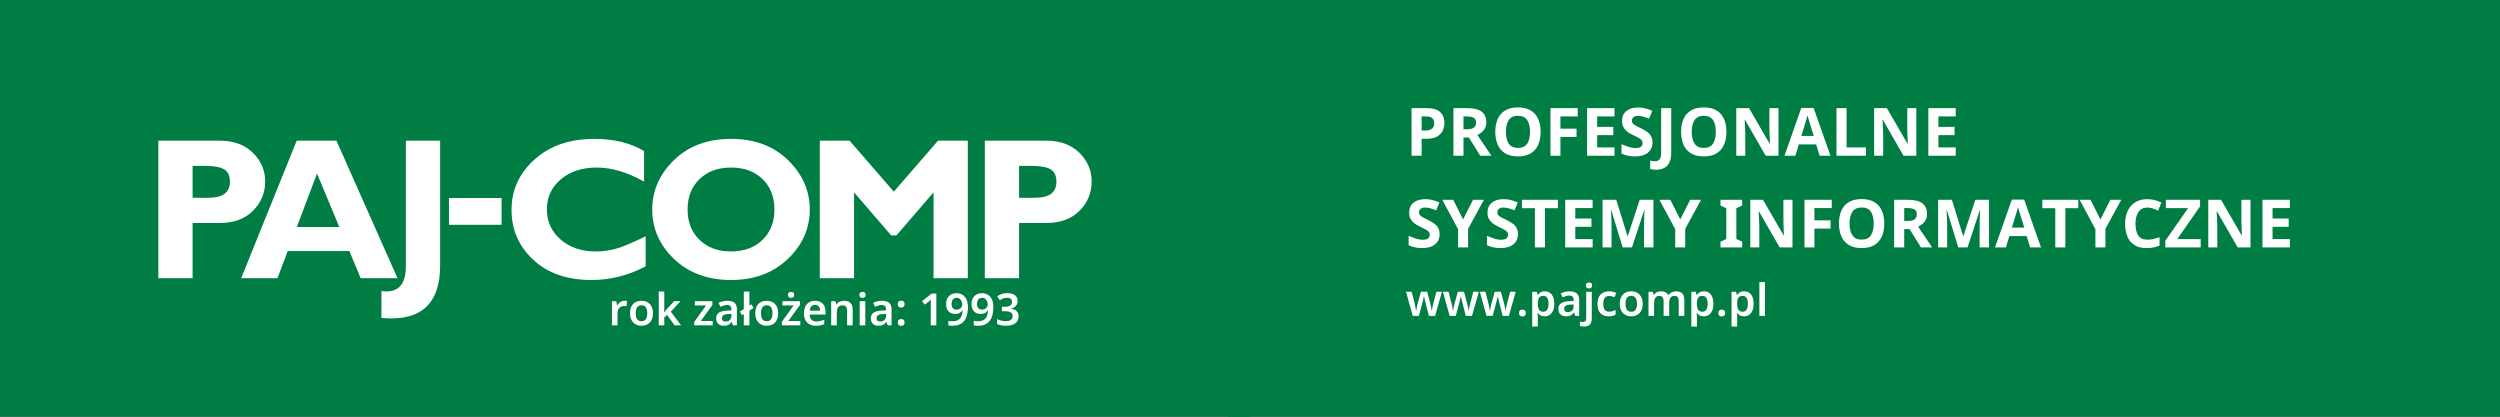<?xml version="1.0" encoding="utf-8"?>
<svg width="900px" height="150px" viewBox="0 0 900 150" version="1.1" xmlns:xlink="http://www.w3.org/1999/xlink" xmlns="http://www.w3.org/2000/svg">
  <rect x="0" y="0" width="900" height="150" fill="#333333" stroke="none"/>
  <g id="Pajcomp_green_bg_slogan">
    <g id="Logo-PAJCOMP-Copy">
      <path d="M0 0L450 0L450 150L0 150L0 0Z" id="Margines" fill="#007D42" fill-rule="evenodd" stroke="none" />
      <path d="M354.537 50.638L376.622 50.638C381.633 50.638 385.615 52.092 388.569 54.998C391.523 57.905 393 61.344 393 65.314C393 69.426 391.541 72.948 388.622 75.878C385.703 78.808 381.727 80.274 376.693 80.274L366.874 80.274L366.874 100.161L354.537 100.161L354.537 50.638ZM366.874 59.713L366.874 71.199L372.617 71.199C377.745 71.199 380.309 69.284 380.309 65.456C380.309 63.305 379.624 61.81 378.253 60.971C376.882 60.133 374.543 59.713 371.234 59.713L366.874 59.713ZM321.771 69.001L337.688 50.638L348.411 50.638L348.411 100.161L336.075 100.161L336.075 69.249L322.696 84.776L320.843 84.776L307.467 69.249L307.467 100.161L295.131 100.161L295.131 50.638L305.842 50.638L321.771 69.001ZM263.198 50C271.635 50 278.465 52.546 283.688 57.639C288.91 62.732 291.522 68.658 291.522 75.417C291.522 82.271 288.875 88.214 283.581 93.248C278.287 98.282 271.493 100.799 263.198 100.799C254.808 100.799 247.978 98.294 242.708 93.284C237.438 88.273 234.803 82.318 234.803 75.417C234.803 68.635 237.42 62.703 242.655 57.622C247.89 52.541 254.737 50 263.198 50L263.198 50ZM263.198 90.519C267.877 90.519 271.647 89.13 274.506 86.353C277.366 83.576 278.796 79.931 278.796 75.417C278.796 70.88 277.366 67.228 274.506 64.463C271.647 61.698 267.877 60.316 263.198 60.316C258.495 60.316 254.708 61.698 251.836 64.463C248.965 67.228 247.529 70.88 247.529 75.417C247.529 79.931 248.965 83.576 251.836 86.353C254.708 89.13 258.495 90.519 263.198 90.519L263.198 90.519ZM232.434 85.059L232.434 95.871C226.243 99.156 219.755 100.799 212.973 100.799C204.181 100.799 197.18 98.371 191.969 93.514C186.758 88.657 184.153 82.672 184.153 75.559C184.153 68.445 186.9 62.407 192.394 57.444C197.889 52.481 205.068 50 213.93 50C220.996 50 226.975 51.453 231.867 54.36L231.867 65.385C225.865 62.005 220.181 60.316 214.816 60.316C209.546 60.316 205.239 61.728 201.895 64.552C198.551 67.376 196.879 70.974 196.879 75.346C196.879 79.742 198.527 83.37 201.824 86.229C205.121 89.089 209.345 90.519 214.497 90.519C217.049 90.519 219.507 90.182 221.871 89.508C224.234 88.835 227.755 87.352 232.434 85.059L232.434 85.059ZM180.565 71.277L180.565 80.919L161.635 80.919L161.635 71.277L180.565 71.277ZM158.445 50.638L158.445 95.588C158.445 108.279 152.607 114.624 140.933 114.624C139.822 114.624 138.617 114.565 137.317 114.447L137.317 104.734C137.979 104.852 138.605 104.911 139.196 104.911C143.804 104.911 146.108 101.874 146.108 95.801L146.108 50.638L158.445 50.638ZM121.114 50.638L143.109 100.161L129.844 100.161L125.763 90.377L103.586 90.377L99.888 100.161L86.816 100.161L106.82 50.638L121.114 50.638ZM122.156 81.727L114.129 62.478L106.855 81.727L122.156 81.727ZM57 50.638L79.085 50.638C84.095 50.638 88.077 52.092 91.031 54.998C93.986 57.905 95.463 61.344 95.463 65.314C95.463 69.426 94.003 72.948 91.085 75.878C88.166 78.808 84.19 80.274 79.156 80.274L69.336 80.274L69.336 100.161L57 100.161L57 50.638ZM69.336 59.713L69.336 71.199L75.079 71.199C80.207 71.199 82.772 69.284 82.772 65.456C82.772 63.305 82.086 61.81 80.716 60.971C79.345 60.133 77.005 59.713 73.697 59.713L69.336 59.713Z" id="PAJ-COMP" fill="#FFFFFF" stroke="none" />
      <path d="M366.344 108.296C366.344 109.075 366.117 109.696 365.664 110.16C365.211 110.624 364.627 110.936 363.912 111.096L363.912 111.144C364.829 111.261 365.523 111.547 365.992 112C366.461 112.453 366.696 113.059 366.696 113.816C366.696 114.477 366.536 115.069 366.216 115.592C365.896 116.115 365.403 116.525 364.736 116.824C364.069 117.123 363.213 117.272 362.168 117.272C361.549 117.272 360.973 117.221 360.44 117.12C359.907 117.019 359.405 116.861 358.936 116.648L358.936 114.872C359.416 115.117 359.928 115.304 360.472 115.432C361.016 115.56 361.528 115.624 362.008 115.624C362.936 115.624 363.592 115.456 363.976 115.12C364.36 114.784 364.552 114.317 364.552 113.72C364.552 113.155 364.328 112.733 363.88 112.456C363.432 112.179 362.685 112.04 361.64 112.04L360.68 112.04L360.68 110.424L361.656 110.424C362.669 110.424 363.368 110.261 363.752 109.936C364.136 109.611 364.328 109.181 364.328 108.648C364.328 108.189 364.179 107.832 363.88 107.576C363.581 107.32 363.133 107.192 362.536 107.192C361.96 107.192 361.464 107.285 361.048 107.472C360.632 107.659 360.259 107.859 359.928 108.072L358.968 106.68C359.395 106.36 359.909 106.088 360.512 105.864C361.115 105.64 361.821 105.528 362.632 105.528C363.816 105.528 364.731 105.776 365.376 106.272C366.021 106.768 366.344 107.443 366.344 108.296L366.344 108.296ZM357.608 110.568C357.608 111.219 357.56 111.867 357.464 112.512C357.368 113.157 357.203 113.765 356.968 114.336C356.733 114.907 356.408 115.413 355.992 115.856C355.576 116.299 355.045 116.645 354.4 116.896C353.755 117.147 352.973 117.272 352.056 117.272C351.843 117.272 351.587 117.261 351.288 117.24C350.989 117.219 350.749 117.187 350.568 117.144L350.568 115.48C350.76 115.533 350.979 115.576 351.224 115.608C351.469 115.64 351.709 115.656 351.944 115.656C352.915 115.656 353.664 115.483 354.192 115.136C354.72 114.789 355.093 114.317 355.312 113.72C355.531 113.123 355.656 112.451 355.688 111.704L355.592 111.704C355.357 112.077 355.043 112.392 354.648 112.648C354.253 112.904 353.699 113.032 352.984 113.032C352.013 113.032 351.232 112.723 350.64 112.104C350.048 111.485 349.752 110.611 349.752 109.48C349.752 108.253 350.093 107.291 350.776 106.592C351.459 105.893 352.381 105.544 353.544 105.544C354.301 105.544 354.987 105.725 355.6 106.088C356.213 106.451 356.701 107.003 357.064 107.744C357.427 108.485 357.608 109.427 357.608 110.568L357.608 110.568ZM353.576 107.208C353.032 107.208 352.589 107.389 352.248 107.752C351.907 108.115 351.736 108.68 351.736 109.448C351.736 110.067 351.883 110.557 352.176 110.92C352.469 111.283 352.92 111.464 353.528 111.464C353.944 111.464 354.304 111.376 354.608 111.2C354.912 111.024 355.149 110.8 355.32 110.528C355.491 110.256 355.576 109.971 355.576 109.672C355.576 109.288 355.501 108.904 355.352 108.52C355.203 108.136 354.979 107.821 354.68 107.576C354.381 107.331 354.013 107.208 353.576 107.208L353.576 107.208ZM348.456 110.568C348.456 111.219 348.408 111.867 348.312 112.512C348.216 113.157 348.051 113.765 347.816 114.336C347.581 114.907 347.256 115.413 346.84 115.856C346.424 116.299 345.893 116.645 345.248 116.896C344.603 117.147 343.821 117.272 342.904 117.272C342.691 117.272 342.435 117.261 342.136 117.24C341.837 117.219 341.597 117.187 341.416 117.144L341.416 115.48C341.608 115.533 341.827 115.576 342.072 115.608C342.317 115.64 342.557 115.656 342.792 115.656C343.763 115.656 344.512 115.483 345.04 115.136C345.568 114.789 345.941 114.317 346.16 113.72C346.379 113.123 346.504 112.451 346.536 111.704L346.44 111.704C346.205 112.077 345.891 112.392 345.496 112.648C345.101 112.904 344.547 113.032 343.832 113.032C342.861 113.032 342.08 112.723 341.488 112.104C340.896 111.485 340.6 110.611 340.6 109.48C340.6 108.253 340.941 107.291 341.624 106.592C342.307 105.893 343.229 105.544 344.392 105.544C345.149 105.544 345.835 105.725 346.448 106.088C347.061 106.451 347.549 107.003 347.912 107.744C348.275 108.485 348.456 109.427 348.456 110.568L348.456 110.568ZM344.424 107.208C343.88 107.208 343.437 107.389 343.096 107.752C342.755 108.115 342.584 108.68 342.584 109.448C342.584 110.067 342.731 110.557 343.024 110.92C343.317 111.283 343.768 111.464 344.376 111.464C344.792 111.464 345.152 111.376 345.456 111.2C345.76 111.024 345.997 110.8 346.168 110.528C346.339 110.256 346.424 109.971 346.424 109.672C346.424 109.288 346.349 108.904 346.2 108.52C346.051 108.136 345.827 107.821 345.528 107.576C345.229 107.331 344.861 107.208 344.424 107.208L344.424 107.208ZM337.08 117.112L335.064 117.112L335.064 109.992C335.064 109.651 335.069 109.288 335.08 108.904C335.091 108.52 335.107 108.163 335.128 107.832C335.021 107.939 334.888 108.064 334.728 108.208C334.568 108.352 334.403 108.499 334.232 108.648L332.952 109.672L331.944 108.424L335.4 105.688L337.08 105.688L337.08 117.112ZM323.208 109.496C323.208 109.037 323.325 108.715 323.56 108.528C323.795 108.341 324.083 108.248 324.424 108.248C324.755 108.248 325.043 108.341 325.288 108.528C325.533 108.715 325.656 109.037 325.656 109.496C325.656 109.933 325.533 110.248 325.288 110.44C325.043 110.632 324.755 110.728 324.424 110.728C324.083 110.728 323.795 110.632 323.56 110.44C323.325 110.248 323.208 109.933 323.208 109.496L323.208 109.496ZM323.208 116.088C323.208 115.64 323.325 115.323 323.56 115.136C323.795 114.949 324.083 114.856 324.424 114.856C324.755 114.856 325.043 114.949 325.288 115.136C325.533 115.323 325.656 115.64 325.656 116.088C325.656 116.525 325.533 116.84 325.288 117.032C325.043 117.224 324.755 117.32 324.424 117.32C324.083 117.32 323.795 117.224 323.56 117.032C323.325 116.84 323.208 116.525 323.208 116.088L323.208 116.088ZM317.544 108.28C318.664 108.28 319.515 108.525 320.096 109.016C320.677 109.507 320.968 110.264 320.968 111.288L320.968 117.112L319.544 117.112L319.144 115.912L319.08 115.912C318.707 116.381 318.312 116.725 317.896 116.944C317.48 117.163 316.915 117.272 316.2 117.272C315.421 117.272 314.776 117.053 314.264 116.616C313.752 116.179 313.496 115.501 313.496 114.584C313.496 113.688 313.824 113.016 314.48 112.568C315.136 112.12 316.131 111.869 317.464 111.816L318.968 111.768L318.968 111.336C318.968 110.792 318.835 110.4 318.568 110.16C318.301 109.92 317.928 109.8 317.448 109.8C317.011 109.8 316.592 109.864 316.192 109.992C315.792 110.12 315.395 110.269 315 110.44L314.36 109.032C314.787 108.808 315.275 108.627 315.824 108.488C316.373 108.349 316.947 108.28 317.544 108.28L317.544 108.28ZM317.912 113.048C317.027 113.08 316.413 113.232 316.072 113.504C315.731 113.776 315.56 114.141 315.56 114.6C315.56 115.016 315.68 115.312 315.92 115.488C316.16 115.664 316.477 115.752 316.872 115.752C317.459 115.752 317.955 115.584 318.36 115.248C318.765 114.912 318.968 114.413 318.968 113.752L318.968 113.016L317.912 113.048ZM310.504 105.096C310.813 105.096 311.077 105.173 311.296 105.328C311.515 105.483 311.624 105.757 311.624 106.152C311.624 106.547 311.515 106.824 311.296 106.984C311.077 107.144 310.813 107.224 310.504 107.224C310.195 107.224 309.931 107.144 309.712 106.984C309.493 106.824 309.384 106.547 309.384 106.152C309.384 105.757 309.493 105.483 309.712 105.328C309.931 105.173 310.195 105.096 310.504 105.096L310.504 105.096ZM311.512 108.44L311.512 117.112L309.496 117.112L309.496 108.44L311.512 108.44ZM303.864 108.28C304.835 108.28 305.595 108.531 306.144 109.032C306.693 109.533 306.968 110.344 306.968 111.464L306.968 117.112L304.952 117.112L304.952 111.864C304.952 110.563 304.419 109.912 303.352 109.912C302.541 109.912 301.987 110.168 301.688 110.68C301.389 111.192 301.24 111.923 301.24 112.872L301.24 117.112L299.224 117.112L299.224 108.44L300.776 108.44L301.064 109.576L301.176 109.576C301.453 109.128 301.835 108.8 302.32 108.592C302.805 108.384 303.32 108.28 303.864 108.28L303.864 108.28ZM293.416 108.28C294.579 108.28 295.499 108.627 296.176 109.32C296.853 110.013 297.192 110.979 297.192 112.216L297.192 113.24L291.464 113.24C291.485 114.029 291.704 114.64 292.12 115.072C292.536 115.504 293.112 115.72 293.848 115.72C294.403 115.72 294.904 115.664 295.352 115.552C295.8 115.44 296.259 115.277 296.728 115.064L296.728 116.68C296.301 116.883 295.859 117.032 295.4 117.128C294.941 117.224 294.392 117.272 293.752 117.272C292.909 117.272 292.16 117.109 291.504 116.784C290.848 116.459 290.336 115.965 289.968 115.304C289.6 114.643 289.416 113.821 289.416 112.84C289.416 111.357 289.784 110.227 290.52 109.448C291.256 108.669 292.221 108.28 293.416 108.28L293.416 108.28ZM293.416 109.768C292.872 109.768 292.432 109.941 292.096 110.288C291.76 110.635 291.565 111.149 291.512 111.832L295.24 111.832C295.229 111.235 295.077 110.741 294.784 110.352C294.491 109.963 294.035 109.768 293.416 109.768L293.416 109.768ZM288.104 117.112L281.448 117.112L281.448 115.88L285.704 109.976L281.688 109.976L281.688 108.44L287.976 108.44L287.976 109.8L283.8 115.56L288.104 115.56L288.104 117.112ZM284.792 105.096C285.091 105.096 285.352 105.173 285.576 105.328C285.8 105.483 285.912 105.757 285.912 106.152C285.912 106.547 285.8 106.824 285.576 106.984C285.352 107.144 285.091 107.224 284.792 107.224C284.483 107.224 284.219 107.144 284 106.984C283.781 106.824 283.672 106.547 283.672 106.152C283.672 105.757 283.781 105.483 284 105.328C284.219 105.173 284.483 105.096 284.792 105.096L284.792 105.096ZM280.152 112.76C280.152 114.2 279.779 115.312 279.032 116.096C278.285 116.88 277.272 117.272 275.992 117.272C275.203 117.272 274.499 117.096 273.88 116.744C273.261 116.392 272.776 115.88 272.424 115.208C272.072 114.536 271.896 113.72 271.896 112.76C271.896 111.32 272.267 110.213 273.008 109.44C273.749 108.667 274.76 108.28 276.04 108.28C276.84 108.28 277.549 108.453 278.168 108.8C278.787 109.147 279.272 109.653 279.624 110.32C279.976 110.987 280.152 111.8 280.152 112.76L280.152 112.76ZM273.96 112.76C273.96 113.677 274.123 114.387 274.448 114.888C274.773 115.389 275.299 115.64 276.024 115.64C276.749 115.64 277.275 115.389 277.6 114.888C277.925 114.387 278.088 113.677 278.088 112.76C278.088 111.843 277.925 111.139 277.6 110.648C277.275 110.157 276.744 109.912 276.008 109.912C275.293 109.912 274.773 110.157 274.448 110.648C274.123 111.139 273.96 111.843 273.96 112.76L273.96 112.76ZM267.768 117.112L267.768 113.064L267.112 113.48L266.344 112.152L267.768 111.272L267.768 104.952L269.784 104.952L269.784 110.024L270.504 109.544L271.304 110.856L269.784 111.816L269.784 117.112L267.768 117.112ZM261.864 108.28C262.984 108.28 263.835 108.525 264.416 109.016C264.997 109.507 265.288 110.264 265.288 111.288L265.288 117.112L263.864 117.112L263.464 115.912L263.4 115.912C263.027 116.381 262.632 116.725 262.216 116.944C261.8 117.163 261.235 117.272 260.52 117.272C259.741 117.272 259.096 117.053 258.584 116.616C258.072 116.179 257.816 115.501 257.816 114.584C257.816 113.688 258.144 113.016 258.8 112.568C259.456 112.12 260.451 111.869 261.784 111.816L263.288 111.768L263.288 111.336C263.288 110.792 263.155 110.4 262.888 110.16C262.621 109.92 262.248 109.8 261.768 109.8C261.331 109.8 260.912 109.864 260.512 109.992C260.112 110.12 259.715 110.269 259.32 110.44L258.68 109.032C259.107 108.808 259.595 108.627 260.144 108.488C260.693 108.349 261.267 108.28 261.864 108.28L261.864 108.28ZM262.232 113.048C261.347 113.08 260.733 113.232 260.392 113.504C260.051 113.776 259.88 114.141 259.88 114.6C259.88 115.016 260 115.312 260.24 115.488C260.48 115.664 260.797 115.752 261.192 115.752C261.779 115.752 262.275 115.584 262.68 115.248C263.085 114.912 263.288 114.413 263.288 113.752L263.288 113.016L262.232 113.048ZM256.584 117.112L249.928 117.112L249.928 115.88L254.184 109.976L250.168 109.976L250.168 108.44L256.456 108.44L256.456 109.8L252.28 115.56L256.584 115.56L256.584 117.112ZM239.144 110.728C239.144 111.005 239.133 111.299 239.112 111.608C239.091 111.917 239.069 112.211 239.048 112.488L239.096 112.488C239.224 112.296 239.384 112.077 239.576 111.832C239.768 111.587 239.949 111.368 240.12 111.176L242.68 108.44L244.968 108.44L241.496 112.184L245.192 117.112L242.84 117.112L240.152 113.4L239.144 114.232L239.144 117.112L237.144 117.112L237.144 104.952L239.144 104.952L239.144 110.728ZM235.064 112.76C235.064 114.2 234.691 115.312 233.944 116.096C233.197 116.88 232.184 117.272 230.904 117.272C230.115 117.272 229.411 117.096 228.792 116.744C228.173 116.392 227.688 115.88 227.336 115.208C226.984 114.536 226.808 113.72 226.808 112.76C226.808 111.32 227.179 110.213 227.92 109.44C228.661 108.667 229.672 108.28 230.952 108.28C231.752 108.28 232.461 108.453 233.08 108.8C233.699 109.147 234.184 109.653 234.536 110.32C234.888 110.987 235.064 111.8 235.064 112.76L235.064 112.76ZM228.872 112.76C228.872 113.677 229.035 114.387 229.36 114.888C229.685 115.389 230.211 115.64 230.936 115.64C231.661 115.64 232.187 115.389 232.512 114.888C232.837 114.387 233 113.677 233 112.76C233 111.843 232.837 111.139 232.512 110.648C232.187 110.157 231.656 109.912 230.92 109.912C230.205 109.912 229.685 110.157 229.36 110.648C229.035 111.139 228.872 111.843 228.872 112.76L228.872 112.76ZM224.84 108.28C224.979 108.28 225.131 108.285 225.296 108.296C225.461 108.307 225.603 108.328 225.72 108.36L225.544 110.232C225.437 110.211 225.309 110.192 225.16 110.176C225.011 110.16 224.877 110.152 224.76 110.152C224.333 110.152 223.933 110.24 223.56 110.416C223.187 110.592 222.885 110.864 222.656 111.232C222.427 111.6 222.312 112.061 222.312 112.616L222.312 117.112L220.296 117.112L220.296 108.44L221.848 108.44L222.136 109.944L222.232 109.944C222.488 109.485 222.84 109.093 223.288 108.768C223.736 108.443 224.253 108.28 224.84 108.28L224.84 108.28Z" id="rok-założenia-1993" fill="#FFFFFF" stroke="none" />
    </g>
    <g id="Grupuj-7-Copy" transform="translate(442 0)">
      <path d="M0 0L458 0L458 150L0 150L0 0Z" id="Prostokąt-4" fill="#007D42" fill-rule="evenodd" stroke="none" />
      <g id="Profesjonalne-Systemy-informat" transform="translate(64 31)">
        <g id="PROFESJONALNE" fill="#FFFFFF">
          <path d="M47.748 21.12Q48.624 19.14 48.624 16.476Q48.624 13.812 47.748 11.832Q46.872 9.852 45.072 8.76Q43.272 7.668 40.488 7.668Q37.68 7.668 35.868 8.76Q34.056 9.852 33.18 11.82Q32.304 13.788 32.304 16.452Q32.304 19.116 33.18 21.108Q34.056 23.1 35.868 24.204Q37.68 25.308 40.464 25.308Q43.272 25.308 45.072 24.204Q46.872 23.1 47.748 21.12ZM115.512 16.476Q115.512 19.14 114.636 21.12Q113.76 23.1 111.96 24.204Q110.16 25.308 107.352 25.308Q104.568 25.308 102.756 24.204Q100.944 23.1 100.068 21.108Q99.192 19.116 99.192 16.452Q99.192 13.788 100.068 11.82Q100.944 9.852 102.756 8.76Q104.568 7.668 107.376 7.668Q110.16 7.668 111.96 8.76Q113.76 9.852 114.636 11.832Q115.512 13.812 115.512 16.476ZM88.896 20.316Q88.896 22.596 87.252 23.952Q85.608 25.308 82.584 25.308Q79.872 25.308 77.736 24.276L77.736 20.892Q78.96 21.42 80.268 21.864Q81.576 22.308 82.872 22.308Q84.216 22.308 84.78 21.792Q85.344 21.276 85.344 20.484Q85.344 19.836 84.9 19.38Q84.456 18.924 83.712 18.528Q82.968 18.132 82.008 17.676Q81.408 17.388 80.712 16.992Q80.016 16.596 79.38 16.008Q78.744 15.42 78.336 14.58Q77.928 13.74 77.928 12.564Q77.928 10.26 79.488 8.976Q81.048 7.692 83.736 7.692Q85.08 7.692 86.292 8.004Q87.504 8.316 88.824 8.892L87.648 11.724Q86.472 11.244 85.536 10.98Q84.6 10.716 83.616 10.716Q82.584 10.716 82.032 11.196Q81.48 11.676 81.48 12.444Q81.48 13.356 82.296 13.884Q83.112 14.412 84.72 15.18Q86.04 15.804 86.964 16.476Q87.888 17.148 88.392 18.06Q88.896 18.972 88.896 20.316ZM149.064 25.068L147.816 20.988L141.576 20.988L140.328 25.068L136.416 25.068L142.464 7.86L146.904 7.86L152.976 25.068L149.064 25.068ZM7.632 7.932Q10.944 7.932 12.468 9.36Q13.992 10.788 13.992 13.284Q13.992 14.772 13.368 16.08Q12.744 17.388 11.292 18.18Q9.84 18.972 7.344 18.972L5.784 18.972L5.784 25.068L2.16 25.068L2.16 7.932L7.632 7.932ZM22.224 7.932Q25.728 7.932 27.396 9.204Q29.064 10.476 29.064 13.068Q29.064 14.244 28.62 15.12Q28.176 15.996 27.444 16.608Q26.712 17.22 25.872 17.604L30.912 25.068L26.88 25.068L22.8 18.492L20.856 18.492L20.856 25.068L17.232 25.068L17.232 7.932L22.224 7.932ZM55.752 25.068L52.176 25.068L52.176 7.932L61.992 7.932L61.992 10.908L55.752 10.908L55.752 15.324L61.56 15.324L61.56 18.3L55.752 18.3L55.752 25.068ZM65.352 25.068L75.216 25.068L75.216 22.068L68.976 22.068L68.976 17.652L74.784 17.652L74.784 14.676L68.976 14.676L68.976 10.908L75.216 10.908L75.216 7.932L65.352 7.932L65.352 25.068ZM88.992 30.024Q89.52 30.108 90.216 30.108Q91.824 30.108 93.048 29.496Q94.272 28.884 94.956 27.528Q95.64 26.172 95.64 23.964L95.64 7.932L92.016 7.932L92.016 23.988Q92.016 25.236 91.728 25.908Q91.44 26.58 90.924 26.82Q90.408 27.06 89.784 27.06Q89.304 27.06 88.884 26.988Q88.464 26.916 88.08 26.82L88.08 29.844Q88.464 29.94 88.992 30.024ZM129.648 25.068L134.256 25.068L134.256 7.932L130.992 7.932L130.992 16.044L131.088 18.396Q131.136 19.572 131.16 20.772L131.088 20.772L123.648 7.932L119.064 7.932L119.064 25.068L122.304 25.068L122.304 17.004Q122.256 15.78 122.196 14.556Q122.136 13.332 122.088 12.108L122.184 12.108L129.648 25.068ZM155.136 7.932L155.136 25.068L165.72 25.068L165.72 22.068L158.76 22.068L158.76 7.932L155.136 7.932ZM183.888 25.068L179.28 25.068L171.816 12.108L171.72 12.108Q171.768 13.332 171.828 14.556Q171.888 15.78 171.936 17.004L171.936 25.068L168.696 25.068L168.696 7.932L173.28 7.932L180.72 20.772L180.792 20.772Q180.768 19.572 180.72 18.396L180.624 16.044L180.624 7.932L183.888 7.932L183.888 25.068ZM188.208 25.068L198.072 25.068L198.072 22.068L191.832 22.068L191.832 17.652L197.64 17.652L197.64 14.676L191.832 14.676L191.832 10.908L198.072 10.908L198.072 7.932L188.208 7.932L188.208 25.068ZM145.704 13.956Q145.584 13.548 145.392 12.924Q145.2 12.3 145.008 11.652Q144.816 11.004 144.696 10.524Q144.576 11.004 144.372 11.712Q144.168 12.42 143.988 13.056Q143.808 13.692 143.712 13.956L142.488 17.94L146.952 17.94L145.704 13.956ZM37.152 20.712Q36.12 19.164 36.12 16.476Q36.12 13.764 37.152 12.228Q38.184 10.692 40.488 10.692Q42.792 10.692 43.8 12.228Q44.808 13.764 44.808 16.476Q44.808 19.164 43.8 20.712Q42.792 22.26 40.464 22.26Q38.184 22.26 37.152 20.712ZM103.008 16.476Q103.008 19.164 104.04 20.712Q105.072 22.26 107.352 22.26Q109.68 22.26 110.688 20.712Q111.696 19.164 111.696 16.476Q111.696 13.764 110.688 12.228Q109.68 10.692 107.376 10.692Q105.072 10.692 104.04 12.228Q103.008 13.764 103.008 16.476ZM7.44 10.908L5.784 10.908L5.784 15.996L6.984 15.996Q8.52 15.996 9.42 15.384Q10.32 14.772 10.32 13.404Q10.32 10.908 7.44 10.908ZM21.96 10.908L20.856 10.908L20.856 15.54L22.032 15.54Q23.832 15.54 24.612 14.94Q25.392 14.34 25.392 13.164Q25.392 11.94 24.564 11.424Q23.736 10.908 21.96 10.908Z" />
        </g>
        <g id="SYSTEMY-INFORMATYCZNE" fill="#FFFFFF">
          <path d="M172.344 49.476Q172.344 52.14 171.468 54.12Q170.592 56.1 168.792 57.204Q166.992 58.308 164.184 58.308Q161.4 58.308 159.588 57.204Q157.776 56.1 156.9 54.108Q156.024 52.116 156.024 49.452Q156.024 46.788 156.9 44.82Q157.776 42.852 159.588 41.76Q161.4 40.668 164.208 40.668Q166.992 40.668 168.792 41.76Q170.592 42.852 171.468 44.832Q172.344 46.812 172.344 49.476ZM10.62 56.952Q12.264 55.596 12.264 53.316Q12.264 51.972 11.76 51.06Q11.256 50.148 10.332 49.476Q9.408 48.804 8.088 48.18Q6.48 47.412 5.664 46.884Q4.848 46.356 4.848 45.444Q4.848 44.676 5.4 44.196Q5.952 43.716 6.984 43.716Q7.968 43.716 8.904 43.98Q9.84 44.244 11.016 44.724L12.192 41.892Q10.872 41.316 9.66 41.004Q8.448 40.692 7.104 40.692Q4.416 40.692 2.856 41.976Q1.296 43.26 1.296 45.564Q1.296 46.74 1.704 47.58Q2.112 48.42 2.748 49.008Q3.384 49.596 4.08 49.992Q4.776 50.388 5.376 50.676Q6.336 51.132 7.08 51.528Q7.824 51.924 8.268 52.38Q8.712 52.836 8.712 53.484Q8.712 54.276 8.148 54.792Q7.584 55.308 6.24 55.308Q4.944 55.308 3.636 54.864Q2.328 54.42 1.104 53.892L1.104 57.276Q3.24 58.308 5.952 58.308Q8.976 58.308 10.62 56.952ZM40.464 53.316Q40.464 55.596 38.82 56.952Q37.176 58.308 34.152 58.308Q31.44 58.308 29.304 57.276L29.304 53.892Q30.528 54.42 31.836 54.864Q33.144 55.308 34.44 55.308Q35.784 55.308 36.348 54.792Q36.912 54.276 36.912 53.484Q36.912 52.836 36.468 52.38Q36.024 51.924 35.28 51.528Q34.536 51.132 33.576 50.676Q32.976 50.388 32.28 49.992Q31.584 49.596 30.948 49.008Q30.312 48.42 29.904 47.58Q29.496 46.74 29.496 45.564Q29.496 43.26 31.056 41.976Q32.616 40.692 35.304 40.692Q36.648 40.692 37.86 41.004Q39.072 41.316 40.392 41.892L39.216 44.724Q38.04 44.244 37.104 43.98Q36.168 43.716 35.184 43.716Q34.152 43.716 33.6 44.196Q33.048 44.676 33.048 45.444Q33.048 46.356 33.864 46.884Q34.68 47.412 36.288 48.18Q37.608 48.804 38.532 49.476Q39.456 50.148 39.96 51.06Q40.464 51.972 40.464 53.316ZM267.072 43.716Q264.984 43.716 263.88 45.276Q262.776 46.836 262.776 49.548Q262.776 52.284 263.796 53.784Q264.816 55.284 267.072 55.284Q268.128 55.284 269.172 55.044Q270.216 54.804 271.44 54.372L271.44 57.42Q270.312 57.876 269.208 58.092Q268.104 58.308 266.736 58.308Q264.096 58.308 262.38 57.216Q260.664 56.124 259.848 54.144Q259.032 52.164 259.032 49.524Q259.032 46.932 259.968 44.94Q260.904 42.948 262.692 41.82Q264.48 40.692 267.072 40.692Q268.344 40.692 269.628 41.016Q270.912 41.34 272.088 41.892L270.912 44.844Q269.952 44.388 268.98 44.052Q268.008 43.716 267.072 43.716ZM223.608 53.988L224.856 58.068L228.768 58.068L222.696 40.86L218.256 40.86L212.208 58.068L216.12 58.068L217.368 53.988L223.608 53.988ZM24.288 40.932L20.712 47.988L17.16 40.932L13.224 40.932L18.912 51.516L18.912 58.068L22.512 58.068L22.512 51.396L28.2 40.932L24.288 40.932ZM46.56 58.068L50.184 58.068L50.184 43.956L54.84 43.956L54.84 40.932L41.904 40.932L41.904 43.956L46.56 43.956L46.56 58.068ZM67.344 58.068L57.48 58.068L57.48 40.932L67.344 40.932L67.344 43.908L61.104 43.908L61.104 47.676L66.912 47.676L66.912 50.652L61.104 50.652L61.104 55.068L67.344 55.068L67.344 58.068ZM74.04 44.628L78.168 58.068L81.504 58.068L85.92 44.652L86.016 44.652Q85.992 45.132 85.956 46.08Q85.92 47.028 85.884 48.084Q85.848 49.14 85.848 49.956L85.848 58.068L89.232 58.068L89.232 40.932L84.288 40.932L79.992 54.036L79.92 54.036L75.864 40.932L70.92 40.932L70.92 58.068L74.16 58.068L74.16 50.1Q74.16 49.212 74.112 48.12Q74.064 47.028 74.016 46.068L73.944 44.628L74.04 44.628ZM98.88 47.988L102.456 40.932L106.368 40.932L100.68 51.396L100.68 58.068L97.08 58.068L97.08 51.516L91.392 40.932L95.328 40.932L98.88 47.988ZM113.376 58.068L121.176 58.068L121.176 56.004L119.088 55.044L119.088 43.956L121.176 42.996L121.176 40.932L113.376 40.932L113.376 42.996L115.464 43.956L115.464 55.044L113.376 56.004L113.376 58.068ZM139.296 58.068L134.688 58.068L127.224 45.108L127.128 45.108Q127.176 46.332 127.236 47.556Q127.296 48.78 127.344 50.004L127.344 58.068L124.104 58.068L124.104 40.932L128.688 40.932L136.128 53.772L136.2 53.772Q136.176 52.572 136.128 51.396L136.032 49.044L136.032 40.932L139.296 40.932L139.296 58.068ZM143.616 58.068L147.192 58.068L147.192 51.3L153 51.3L153 48.324L147.192 48.324L147.192 43.908L153.432 43.908L153.432 40.932L143.616 40.932L143.616 58.068ZM186.06 42.204Q184.392 40.932 180.888 40.932L175.896 40.932L175.896 58.068L179.52 58.068L179.52 51.492L181.464 51.492L185.544 58.068L189.576 58.068L184.536 50.604Q185.376 50.22 186.108 49.608Q186.84 48.996 187.284 48.12Q187.728 47.244 187.728 46.068Q187.728 43.476 186.06 42.204ZM198.984 58.068L194.856 44.628L194.76 44.628L194.832 46.068Q194.88 47.028 194.928 48.12Q194.976 49.212 194.976 50.1L194.976 58.068L191.736 58.068L191.736 40.932L196.68 40.932L200.736 54.036L200.808 54.036L205.104 40.932L210.048 40.932L210.048 58.068L206.664 58.068L206.664 49.956Q206.664 49.14 206.7 48.084Q206.736 47.028 206.772 46.08Q206.808 45.132 206.832 44.652L206.736 44.652L202.32 58.068L198.984 58.068ZM237.528 58.068L233.904 58.068L233.904 43.956L229.248 43.956L229.248 40.932L242.184 40.932L242.184 43.956L237.528 43.956L237.528 58.068ZM253.728 40.932L250.152 47.988L246.6 40.932L242.664 40.932L248.352 51.516L248.352 58.068L251.952 58.068L251.952 51.396L257.64 40.932L253.728 40.932ZM273.504 58.068L286.248 58.068L286.248 55.068L277.824 55.068L286.032 43.284L286.032 40.932L273.72 40.932L273.72 43.932L281.712 43.932L273.504 55.716L273.504 58.068ZM304.176 58.068L299.568 58.068L292.104 45.108L292.008 45.108Q292.056 46.332 292.116 47.556Q292.176 48.78 292.224 50.004L292.224 58.068L288.984 58.068L288.984 40.932L293.568 40.932L301.008 53.772L301.08 53.772Q301.056 52.572 301.008 51.396L300.912 49.044L300.912 40.932L304.176 40.932L304.176 58.068ZM308.496 58.068L318.36 58.068L318.36 55.068L312.12 55.068L312.12 50.652L317.928 50.652L317.928 47.676L312.12 47.676L312.12 43.908L318.36 43.908L318.36 40.932L308.496 40.932L308.496 58.068ZM221.184 45.924Q221.376 46.548 221.496 46.956L222.744 50.94L218.28 50.94L219.504 46.956Q219.6 46.692 219.78 46.056Q219.96 45.42 220.164 44.712Q220.368 44.004 220.488 43.524Q220.608 44.004 220.8 44.652Q220.992 45.3 221.184 45.924ZM159.84 49.476Q159.84 52.164 160.872 53.712Q161.904 55.26 164.184 55.26Q166.512 55.26 167.52 53.712Q168.528 52.164 168.528 49.476Q168.528 46.764 167.52 45.228Q166.512 43.692 164.208 43.692Q161.904 43.692 160.872 45.228Q159.84 46.764 159.84 49.476ZM179.52 43.908L180.624 43.908Q182.4 43.908 183.228 44.424Q184.056 44.94 184.056 46.164Q184.056 47.34 183.276 47.94Q182.496 48.54 180.696 48.54L179.52 48.54L179.52 43.908Z" />
        </g>
        <g id="www.pajcomp.pl" fill="#FFFFFF">
          <path d="M127.376 82.712L129.392 82.712L129.392 70.552L127.376 70.552L127.376 82.712ZM64.912 71.752Q64.912 71.16 65.24 70.928Q65.568 70.696 66.032 70.696Q66.496 70.696 66.824 70.928Q67.152 71.16 67.152 71.752Q67.152 72.344 66.824 72.584Q66.496 72.824 66.032 72.824Q65.568 72.824 65.24 72.584Q64.912 72.344 64.912 71.752ZM50.16 73.88Q51.68 73.88 52.608 75.008Q53.536 76.136 53.536 78.36Q53.536 80.584 52.584 81.728Q51.632 82.872 50.112 82.872Q49.152 82.872 48.56 82.52Q47.968 82.168 47.616 81.704L47.488 81.704Q47.536 82.008 47.576 82.368Q47.616 82.728 47.616 83.032L47.616 86.552L45.6 86.552L45.6 74.04L47.232 74.04L47.52 75.192L47.616 75.192Q47.968 74.648 48.576 74.264Q49.184 73.88 50.16 73.88ZM61.624 74.616Q60.752 73.88 59.072 73.88Q58.176 73.88 57.352 74.088Q56.528 74.296 55.888 74.632L56.528 76.04Q57.12 75.784 57.72 75.592Q58.32 75.4 58.976 75.4Q59.696 75.4 60.096 75.76Q60.496 76.12 60.496 76.936L60.496 77.368L58.992 77.416Q56.992 77.496 56.008 78.168Q55.024 78.84 55.024 80.184Q55.024 81.56 55.792 82.216Q56.56 82.872 57.728 82.872Q58.8 82.872 59.424 82.544Q60.048 82.216 60.608 81.512L60.672 81.512L61.072 82.712L62.496 82.712L62.496 76.888Q62.496 75.352 61.624 74.616ZM70.176 81.8Q71.248 82.872 73.12 82.872Q73.968 82.872 74.536 82.728Q75.104 82.584 75.6 82.296L75.6 80.552Q75.088 80.856 74.528 81.032Q73.968 81.208 73.248 81.208Q72.24 81.208 71.704 80.504Q71.168 79.8 71.168 78.408Q71.168 75.544 73.28 75.544Q73.744 75.544 74.24 75.68Q74.736 75.816 75.232 76.008L75.824 74.424Q75.376 74.2 74.736 74.04Q74.096 73.88 73.28 73.88Q72.064 73.88 71.12 74.352Q70.176 74.824 69.64 75.824Q69.104 76.824 69.104 78.424Q69.104 80.728 70.176 81.8ZM85.376 78.36Q85.376 80.52 84.256 81.696Q83.136 82.872 81.216 82.872Q80.032 82.872 79.104 82.344Q78.176 81.816 77.648 80.808Q77.12 79.8 77.12 78.36Q77.12 76.2 78.232 75.04Q79.344 73.88 81.264 73.88Q82.464 73.88 83.392 74.4Q84.32 74.92 84.848 75.92Q85.376 76.92 85.376 78.36ZM99.608 74.632Q98.864 73.88 97.392 73.88Q96.592 73.88 95.872 74.2Q95.152 74.52 94.752 75.224L94.592 75.224Q94.24 74.536 93.576 74.208Q92.912 73.88 91.936 73.88Q91.184 73.88 90.488 74.192Q89.792 74.504 89.408 75.176L89.296 75.176L89.008 74.04L87.456 74.04L87.456 82.712L89.472 82.712L89.472 78.472Q89.472 77.048 89.888 76.28Q90.304 75.512 91.408 75.512Q92.896 75.512 92.896 77.448L92.896 82.712L94.912 82.712L94.912 78.2Q94.912 76.888 95.36 76.2Q95.808 75.512 96.864 75.512Q98.336 75.512 98.336 77.448L98.336 82.712L100.352 82.712L100.352 77.064Q100.352 75.384 99.608 74.632ZM107.44 73.88Q108.96 73.88 109.888 75.008Q110.816 76.136 110.816 78.36Q110.816 80.584 109.864 81.728Q108.912 82.872 107.392 82.872Q106.432 82.872 105.84 82.52Q105.248 82.168 104.896 81.704L104.768 81.704Q104.816 82.008 104.856 82.368Q104.896 82.728 104.896 83.032L104.896 86.552L102.88 86.552L102.88 74.04L104.512 74.04L104.8 75.192L104.896 75.192Q105.248 74.648 105.856 74.264Q106.464 73.88 107.44 73.88ZM121.92 73.88Q123.44 73.88 124.368 75.008Q125.296 76.136 125.296 78.36Q125.296 80.584 124.344 81.728Q123.392 82.872 121.872 82.872Q120.912 82.872 120.32 82.52Q119.728 82.168 119.376 81.704L119.248 81.704Q119.296 82.008 119.336 82.368Q119.376 82.728 119.376 83.032L119.376 86.552L117.36 86.552L117.36 74.04L118.992 74.04L119.28 75.192L119.376 75.192Q119.728 74.648 120.336 74.264Q120.944 73.88 121.92 73.88ZM7.248 78.224Q7.36 78.68 7.44 78.984L8.4 82.712L10.64 82.712L13.104 74.024L11.104 74.024L10.016 78.168Q9.888 78.6 9.776 79.144Q9.664 79.688 9.584 80.168Q9.504 80.648 9.472 80.904L9.408 80.904Q9.392 80.616 9.312 80.144Q9.232 79.672 9.128 79.208Q9.024 78.744 8.96 78.456L7.76 74.024L5.552 74.024L4.304 78.456Q4.24 78.696 4.144 79.168Q4.048 79.64 3.96 80.136Q3.872 80.632 3.84 80.92L3.776 80.92Q3.728 80.616 3.656 80.128Q3.584 79.64 3.48 79.12Q3.376 78.6 3.264 78.168L2.192 74.024L0.16 74.024L2.592 82.712L4.8 82.712L5.808 79L6.008 78.24Q6.128 77.784 6.24 77.28Q6.352 76.776 6.448 76.36Q6.544 75.944 6.592 75.72L6.656 75.72Q6.704 75.944 6.8 76.36Q6.896 76.776 7.016 77.272Q7.136 77.768 7.248 78.224ZM20.528 78.224Q20.64 78.68 20.72 78.984L21.68 82.712L23.92 82.712L26.384 74.024L24.384 74.024L23.296 78.168Q23.168 78.6 23.056 79.144Q22.944 79.688 22.864 80.168Q22.784 80.648 22.752 80.904L22.688 80.904Q22.672 80.616 22.592 80.144Q22.512 79.672 22.408 79.208Q22.304 78.744 22.24 78.456L21.04 74.024L18.832 74.024L17.584 78.456Q17.52 78.696 17.424 79.168Q17.328 79.64 17.24 80.136Q17.152 80.632 17.12 80.92L17.056 80.92Q17.008 80.616 16.936 80.128Q16.864 79.64 16.76 79.12Q16.656 78.6 16.544 78.168L15.472 74.024L13.44 74.024L15.872 82.712L18.08 82.712L19.088 79L19.288 78.24Q19.408 77.784 19.52 77.28Q19.632 76.776 19.728 76.36Q19.824 75.944 19.872 75.72L19.936 75.72Q19.984 75.944 20.08 76.36Q20.176 76.776 20.296 77.272Q20.416 77.768 20.528 78.224ZM34 78.984Q33.92 78.68 33.808 78.224Q33.696 77.768 33.576 77.272Q33.456 76.776 33.36 76.36Q33.264 75.944 33.216 75.72L33.152 75.72Q33.104 75.944 33.008 76.36Q32.912 76.776 32.8 77.28Q32.688 77.784 32.568 78.24L32.368 79L31.36 82.712L29.152 82.712L26.72 74.024L28.752 74.024L29.824 78.168Q29.936 78.6 30.04 79.12Q30.144 79.64 30.216 80.128Q30.288 80.616 30.336 80.92L30.4 80.92Q30.432 80.632 30.52 80.136Q30.608 79.64 30.704 79.168Q30.8 78.696 30.864 78.456L32.112 74.024L34.32 74.024L35.52 78.456Q35.584 78.744 35.688 79.208Q35.792 79.672 35.872 80.144Q35.952 80.616 35.968 80.904L36.032 80.904Q36.064 80.648 36.144 80.168Q36.224 79.688 36.336 79.144Q36.448 78.6 36.576 78.168L37.664 74.024L39.664 74.024L37.2 82.712L34.96 82.712L34 78.984ZM64.192 86.552Q63.792 86.552 63.408 86.496Q63.024 86.44 62.752 86.36L62.752 84.76Q63.024 84.84 63.28 84.88Q63.536 84.92 63.856 84.92Q64.352 84.92 64.688 84.648Q65.024 84.376 65.024 83.576L65.024 74.04L67.04 74.04L67.04 83.784Q67.04 84.984 66.384 85.768Q65.728 86.552 64.192 86.552ZM49.584 75.512Q48.512 75.512 48.072 76.152Q47.632 76.792 47.616 78.088L47.616 78.344Q47.616 79.736 48.04 80.48Q48.464 81.224 49.616 81.224Q50.56 81.224 51.016 80.448Q51.472 79.672 51.472 78.328Q51.472 76.984 51.016 76.248Q50.56 75.512 49.584 75.512ZM79.184 78.36Q79.184 79.736 79.672 80.488Q80.16 81.24 81.248 81.24Q82.336 81.24 82.824 80.488Q83.312 79.736 83.312 78.36Q83.312 76.984 82.824 76.248Q82.336 75.512 81.232 75.512Q80.16 75.512 79.672 76.248Q79.184 76.984 79.184 78.36ZM106.864 75.512Q105.792 75.512 105.352 76.152Q104.912 76.792 104.896 78.088L104.896 78.344Q104.896 79.736 105.32 80.48Q105.744 81.224 106.896 81.224Q107.84 81.224 108.296 80.448Q108.752 79.672 108.752 78.328Q108.752 76.984 108.296 76.248Q107.84 75.512 106.864 75.512ZM121.344 75.512Q120.272 75.512 119.832 76.152Q119.392 76.792 119.376 78.088L119.376 78.344Q119.376 79.736 119.8 80.48Q120.224 81.224 121.376 81.224Q122.32 81.224 122.776 80.448Q123.232 79.672 123.232 78.328Q123.232 76.984 122.776 76.248Q122.32 75.512 121.344 75.512ZM57.6 79.104Q58.112 78.696 59.44 78.648L60.496 78.616L60.496 79.352Q60.496 80.344 59.888 80.848Q59.28 81.352 58.4 81.352Q57.808 81.352 57.448 81.088Q57.088 80.824 57.088 80.2Q57.088 79.512 57.6 79.104ZM41.2 80.736Q40.848 81.016 40.848 81.688Q40.848 82.344 41.2 82.632Q41.552 82.92 42.064 82.92Q42.56 82.92 42.928 82.632Q43.296 82.344 43.296 81.688Q43.296 81.016 42.928 80.736Q42.56 80.456 42.064 80.456Q41.552 80.456 41.2 80.736ZM112.96 80.736Q112.608 81.016 112.608 81.688Q112.608 82.344 112.96 82.632Q113.312 82.92 113.824 82.92Q114.32 82.92 114.688 82.632Q115.056 82.344 115.056 81.688Q115.056 81.016 114.688 80.736Q114.32 80.456 113.824 80.456Q113.312 80.456 112.96 80.736Z" />
        </g>
      </g>
    </g>
  </g>
</svg>